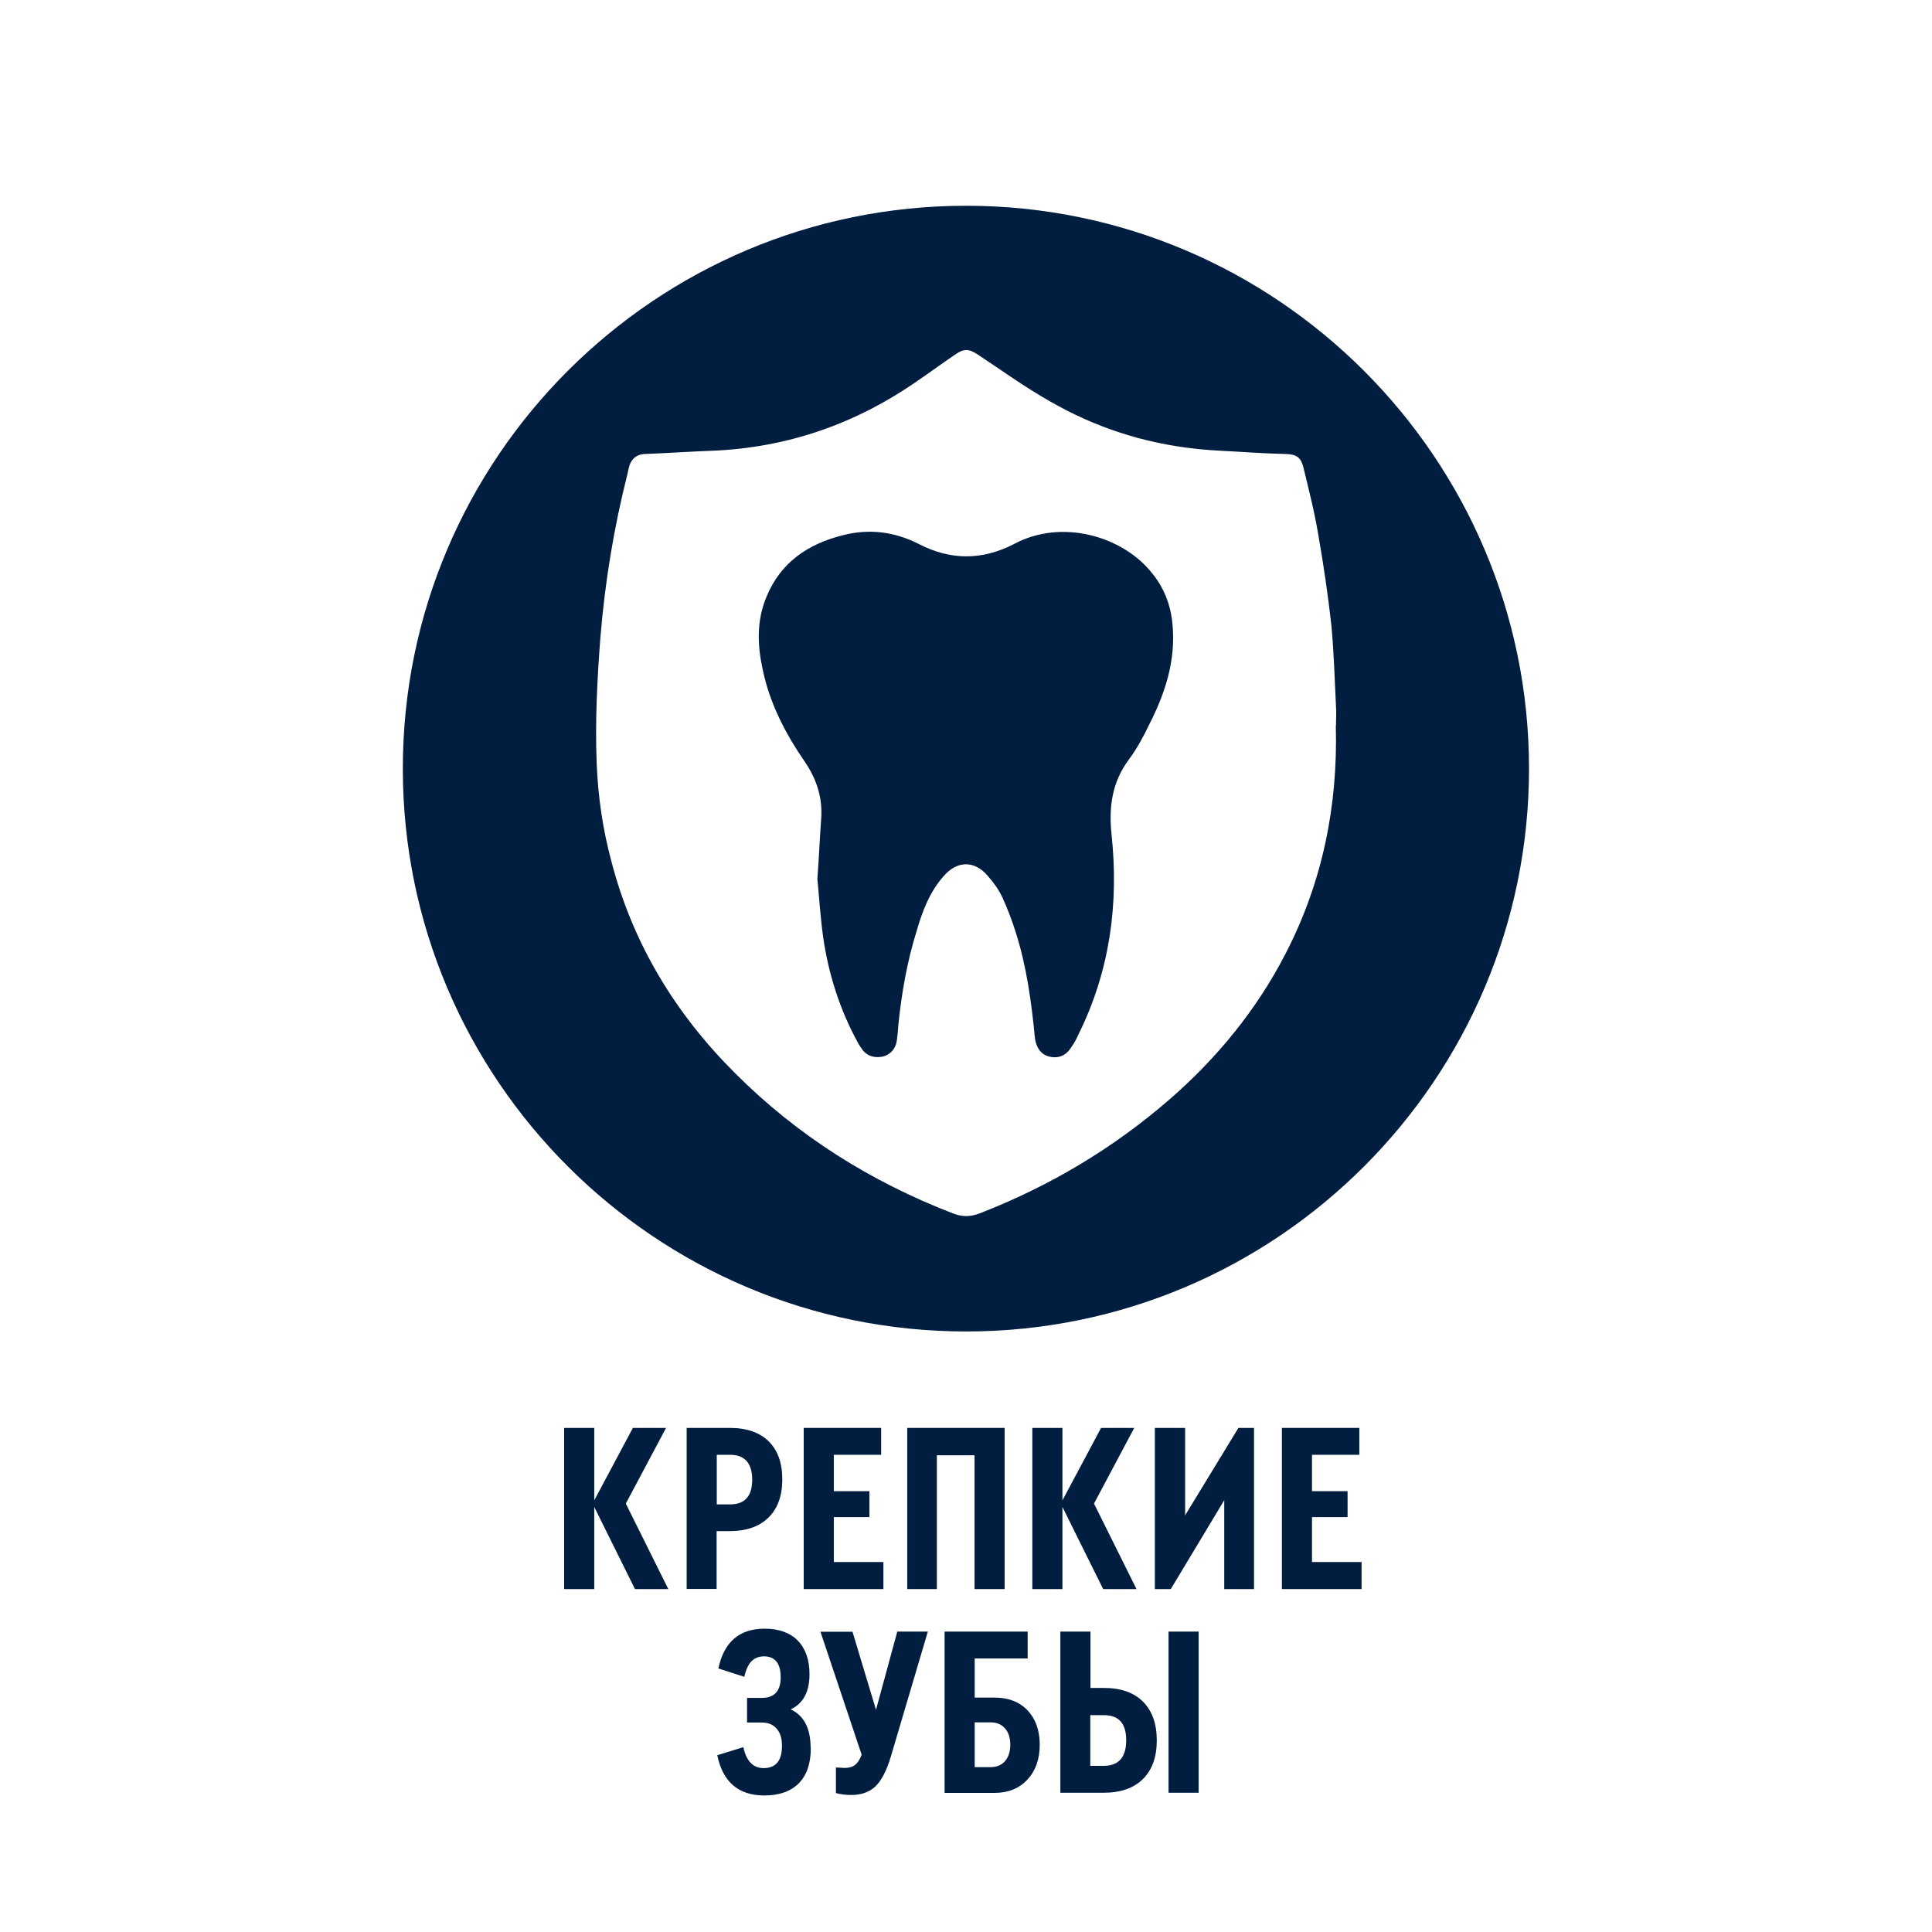 <?xml version="1.0" encoding="UTF-8"?>
<svg xmlns="http://www.w3.org/2000/svg" version="1.1" viewBox="0 0 120 120">
  <defs>
    <style>
      .cls-1 {
        fill: #011e41;
      }

      .cls-2 {
        fill: #011e41;
      }
    </style>
  </defs>
  <!-- Generator: Adobe Illustrator 28.7.1, SVG Export Plug-In . SVG Version: 1.2.0 Build 142)  -->
  <g>
    <g id="_Слой_1" data-name="Слой_1">
      <g>
        <path class="cls-2" d="M41.5,98.7h-2.06l-2.53-5.1v5.1h-1.87v-10.01h1.87v4.5l2.4-4.5h2.06l-2.5,4.7,2.64,5.31Z"/>
        <path class="cls-2" d="M42.65,98.7v-10.01h2.68c1.04,0,1.85.28,2.41.83.57.56.85,1.35.85,2.37s-.29,1.81-.86,2.37-1.37.84-2.4.84h-.82v3.59h-1.87ZM44.52,93.44h.83c.91,0,1.37-.51,1.37-1.53s-.46-1.55-1.37-1.55h-.83v3.08Z"/>
        <path class="cls-2" d="M49.92,98.7v-10.01h4.81v1.67h-2.94v2.26h2.21v1.61h-2.21v2.79h3.08v1.68h-4.95Z"/>
        <path class="cls-2" d="M56.35,98.7v-10.01h6.05v10.01h-1.87v-8.31h-2.34v8.31h-1.85Z"/>
        <path class="cls-2" d="M70.58,98.7h-2.06l-2.53-5.1v5.1h-1.87v-10.01h1.87v4.5l2.4-4.5h2.06l-2.5,4.7,2.64,5.31Z"/>
        <path class="cls-2" d="M76.92,88.69h.97v10.01h-1.85v-5.52l-3.32,5.52h-.99v-10.01h1.88v5.43l3.31-5.43Z"/>
        <path class="cls-2" d="M79.62,98.7v-10.01h4.81v1.67h-2.94v2.26h2.21v1.61h-2.21v2.79h3.08v1.68h-4.95Z"/>
        <path class="cls-2" d="M50.36,108.58c0,.95-.25,1.68-.74,2.18-.5.5-1.21.76-2.14.76-1.61,0-2.58-.83-2.93-2.5l1.62-.5c.19.87.61,1.3,1.26,1.3.76,0,1.14-.46,1.14-1.39,0-.46-.11-.81-.33-1.06-.22-.25-.52-.38-.92-.38h-.92v-1.53h.92c.78,0,1.17-.43,1.17-1.28s-.34-1.3-1.03-1.3c-.32,0-.58.1-.78.3-.2.2-.35.53-.45.97l-1.61-.52c.35-1.65,1.31-2.47,2.87-2.47.89,0,1.58.25,2.06.74s.73,1.19.73,2.09c0,1.09-.39,1.82-1.17,2.18.83.39,1.24,1.19,1.24,2.4Z"/>
        <path class="cls-2" d="M55.7,101.34h1.93l-2.3,7.77c-.26.87-.58,1.48-.95,1.84-.37.36-.88.54-1.52.54-.32,0-.64-.04-.94-.12v-1.59c.34.02.53.03.55.03.26,0,.48-.06.64-.19.16-.12.3-.34.41-.63l-2.56-7.64h1.99l1.46,4.85,1.32-4.85Z"/>
        <path class="cls-2" d="M58.67,111.35v-10.01h5.16v1.67h-3.29v2.43h1.23c.86,0,1.54.26,2.05.79.5.53.76,1.24.76,2.14s-.26,1.62-.77,2.17c-.52.55-1.19.82-2.03.82h-3.09ZM60.54,109.76h.99c.37,0,.67-.12.89-.37.22-.25.33-.59.33-1.02s-.11-.78-.33-1.02c-.22-.25-.51-.37-.89-.37h-.99v2.79Z"/>
        <path class="cls-2" d="M65.86,111.35v-10.01h1.87v3.5h.82c1.05,0,1.87.28,2.44.85s.86,1.37.86,2.41-.29,1.83-.86,2.4c-.58.57-1.39.85-2.44.85h-2.68ZM67.72,109.68h.83c.93,0,1.4-.53,1.4-1.59s-.47-1.56-1.4-1.56h-.83v3.15ZM72.58,111.35v-10.01h1.87v10.01h-1.87Z"/>
      </g>
      <path class="cls-1" d="M60.01,12.78c-19.3,0-34.99,15.66-34.99,34.96s15.69,34.96,34.99,34.96,34.96-15.69,34.96-34.96S79.29,12.78,60.01,12.78ZM82.97,45.08c.13,4.97-.82,9.7-3.12,14.15-1.79,3.48-4.25,6.48-7.19,9.04-3.51,3.05-7.45,5.4-11.8,7.09-.59.23-1.1.23-1.69,0-5.09-1.97-9.62-4.81-13.49-8.68-3.71-3.69-6.37-8.04-7.7-13.16-.54-2-.84-4.04-.92-6.14-.1-2.59.03-5.17.23-7.76.28-3.45.84-6.86,1.69-10.21.03-.18.08-.36.13-.54.15-.38.43-.64.9-.67,1.38-.05,2.76-.15,4.15-.2,4.76-.18,9.06-1.69,12.95-4.43.72-.49,1.41-1,2.12-1.48.64-.46.92-.46,1.56-.03,1.46.97,2.89,2,4.43,2.87,2.79,1.61,5.81,2.59,9.01,2.94,1.13.13,2.25.15,3.38.23.77.05,1.54.08,2.3.1.64.03.9.23,1.05.84.33,1.38.69,2.76.92,4.17.33,1.87.61,3.79.82,5.68.15,1.66.2,3.33.28,4.97.03.41,0,.79,0,1.2ZM62.98,33.79c-1.97,1.02-3.94,1.02-5.91,0-1.51-.77-3.1-.97-4.74-.54-2.15.54-3.86,1.69-4.73,3.84-.61,1.46-.56,2.97-.23,4.48.43,2.1,1.41,3.99,2.61,5.73.77,1.13,1.13,2.3,1.02,3.63-.08,1.13-.13,2.25-.23,3.66.1,1.02.18,2.33.36,3.63.33,2.28,1.02,4.45,2.12,6.48.1.2.23.38.36.56.33.38.79.46,1.25.36.46-.13.77-.49.84-.97.05-.33.08-.67.1-1,.2-1.97.54-3.92,1.13-5.81.36-1.25.82-2.46,1.69-3.43.84-.97,1.92-.97,2.74,0,.36.41.67.84.9,1.33.33.72.61,1.46.84,2.2.67,2.12.97,4.33,1.18,6.53.08.61.38,1.02.87,1.15.59.15,1.08-.05,1.41-.61.18-.23.31-.51.43-.77,1.95-3.94,2.51-8.11,2.05-12.41-.18-1.71.03-3.25,1.08-4.66.49-.66.9-1.41,1.25-2.15,1-1.95,1.66-3.97,1.46-6.19-.1-1.25-.54-2.36-1.33-3.3-1.82-2.23-5.55-3.33-8.52-1.74Z"/>
    </g>
  </g>
</svg>